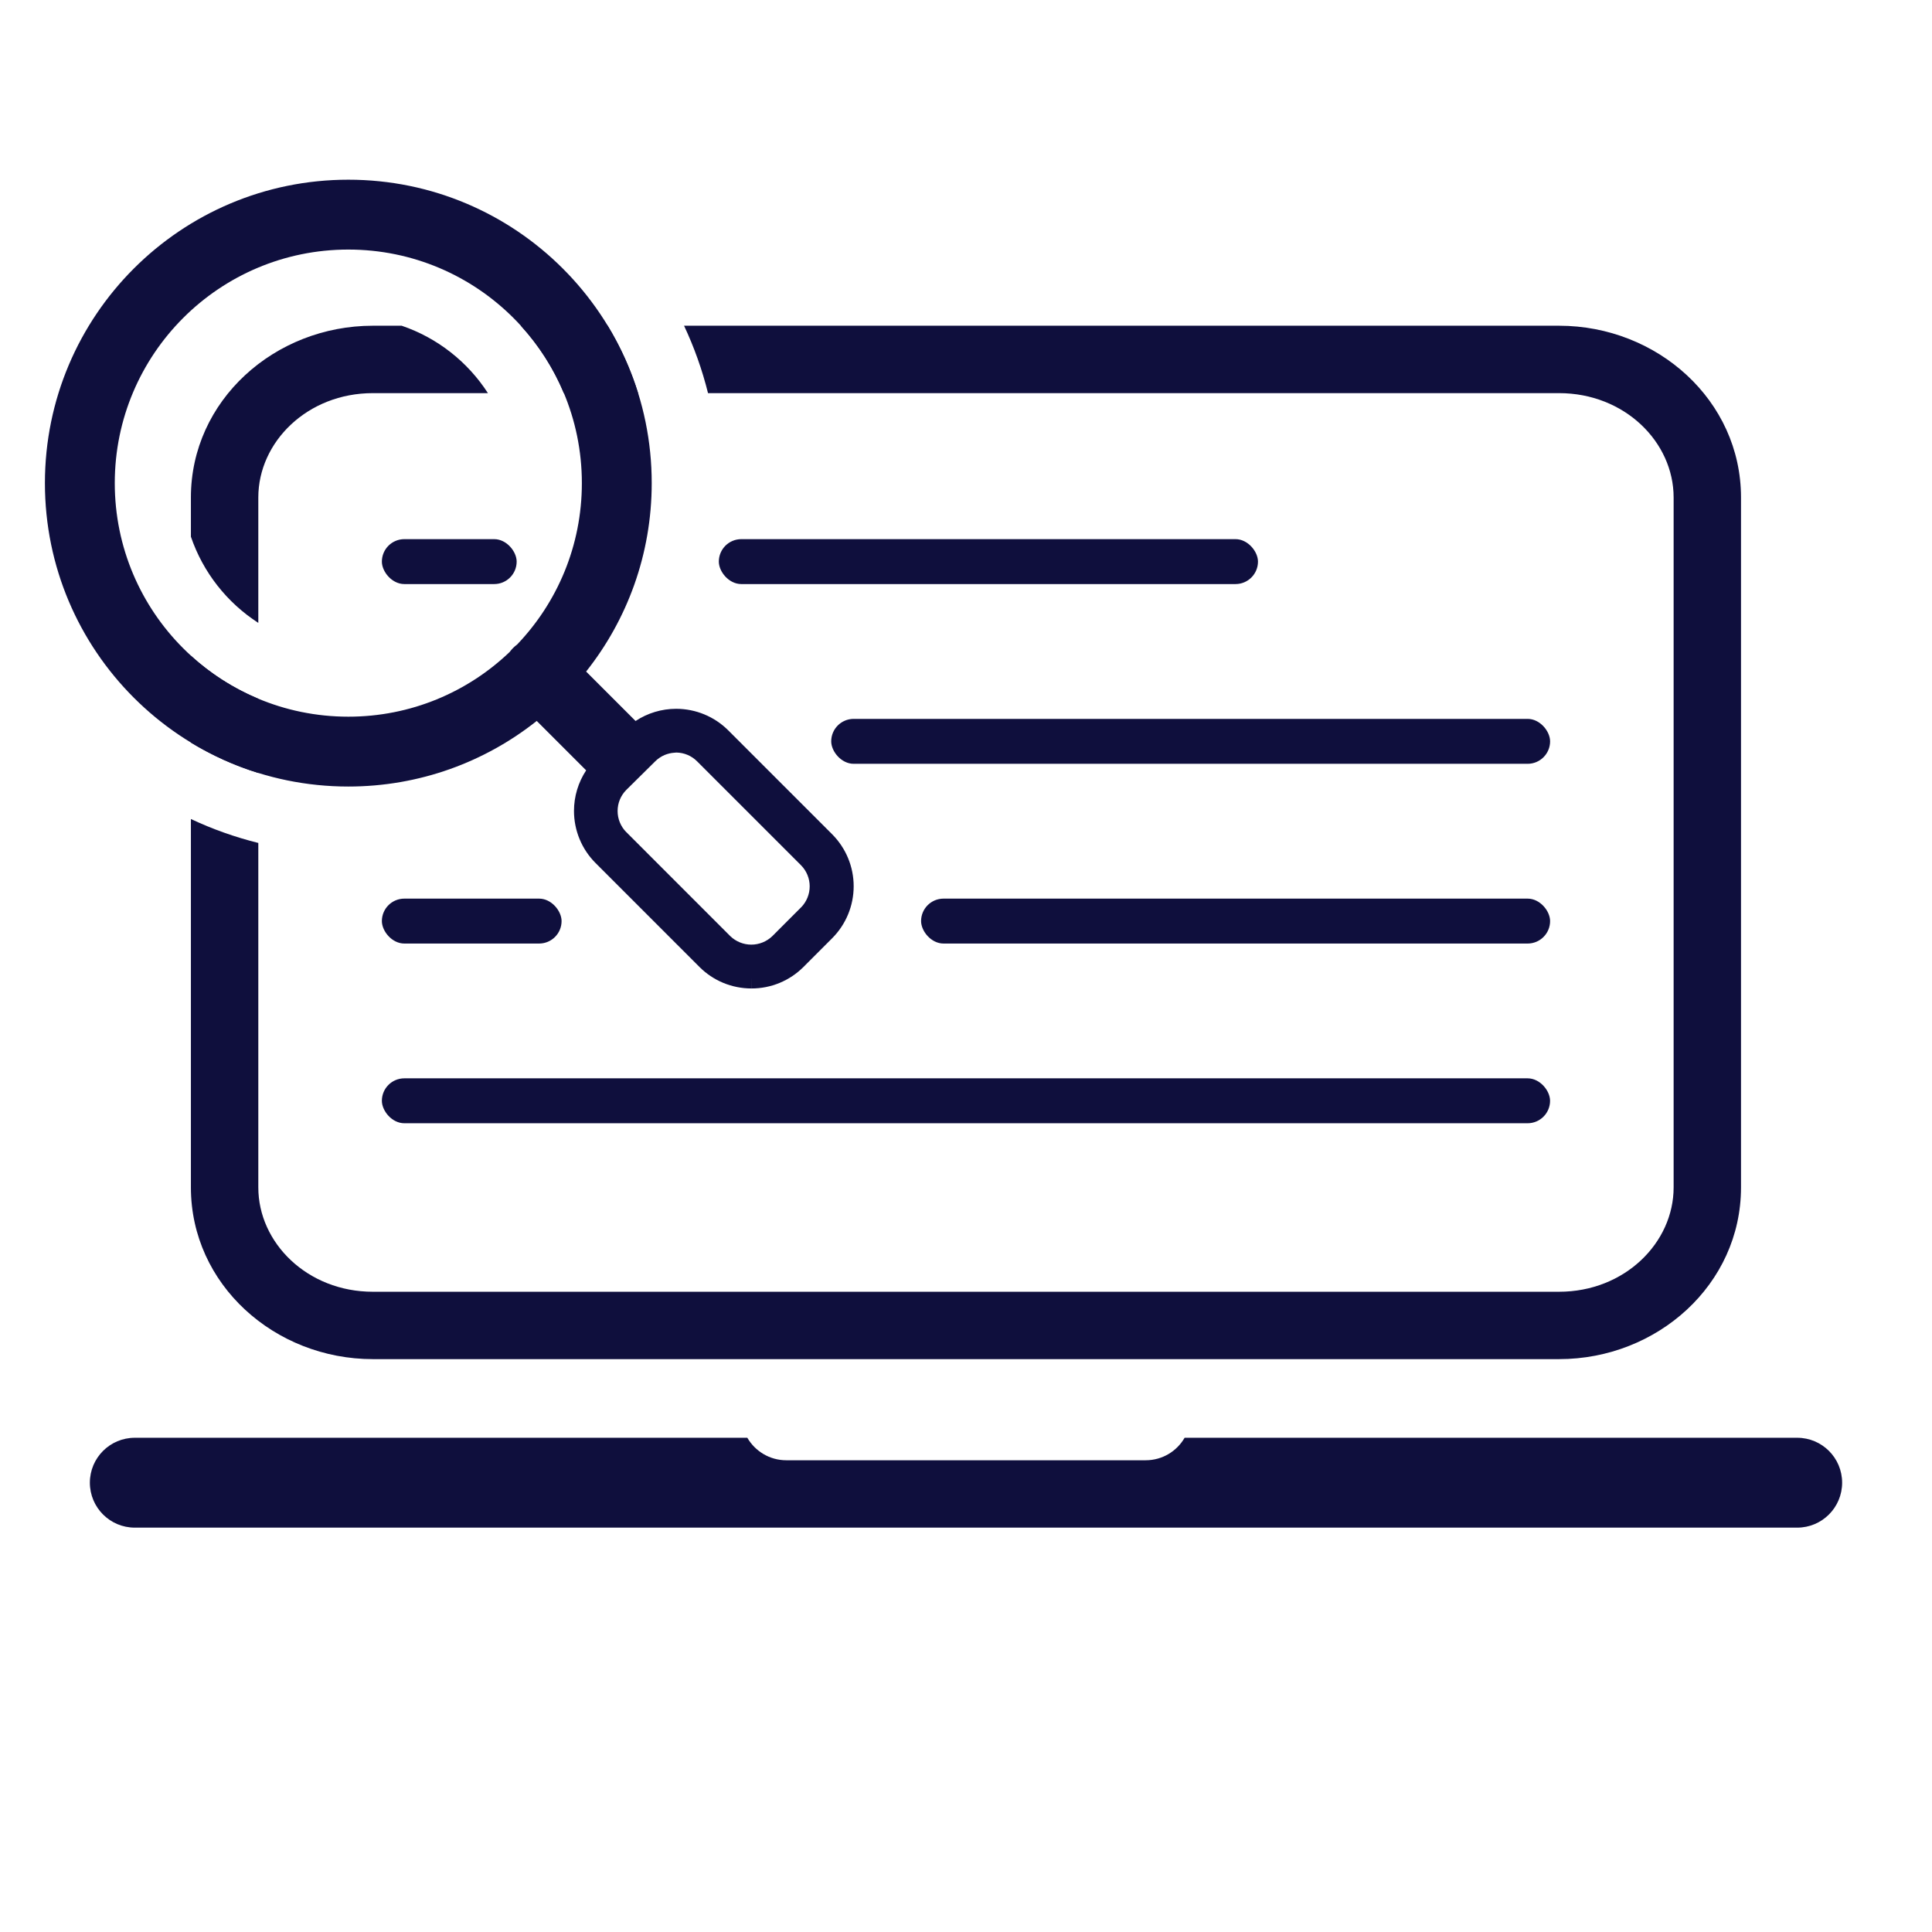 <svg width="64" height="64" viewBox="0 0 64 64" fill="none" xmlns="http://www.w3.org/2000/svg">
<path fill-rule="evenodd" clip-rule="evenodd" d="M24.756 47.628H4.465C3.643 47.628 2.977 48.294 2.977 49.116C2.977 49.938 3.643 50.605 4.465 50.605H59.535C60.357 50.605 61.023 49.938 61.023 49.116C61.023 48.294 60.357 47.628 59.535 47.628H39.242C38.985 48.073 38.504 48.373 37.953 48.373H26.046C25.495 48.373 25.014 48.073 24.756 47.628Z" fill="#0F0F3D"/>
<path fill-rule="evenodd" clip-rule="evenodd" d="M1.488 16.004C1.488 10.453 5.988 5.953 11.539 5.953C17.089 5.953 21.589 10.453 21.589 16.004C21.589 18.362 20.776 20.532 19.416 22.246L21.054 23.884C21.45 23.622 21.917 23.48 22.399 23.48C23.045 23.48 23.665 23.736 24.122 24.192L27.565 27.635C28.022 28.092 28.279 28.712 28.279 29.358C28.279 30.005 28.022 30.625 27.565 31.082L26.619 32.029C26.392 32.256 26.123 32.437 25.826 32.56C25.53 32.682 25.213 32.745 24.892 32.744C24.572 32.744 24.255 32.681 23.959 32.559C23.663 32.436 23.394 32.256 23.168 32.029L19.727 28.587C19.27 28.13 19.014 27.509 19.014 26.863C19.014 26.382 19.156 25.915 19.417 25.519L17.78 23.882C16.066 25.242 13.897 26.055 11.539 26.055C5.988 26.055 1.488 21.555 1.488 16.004ZM24.892 32.744L24.891 32.744L24.892 32.372L24.893 32.744L24.892 32.744ZM11.539 8.267C7.266 8.267 3.802 11.731 3.802 16.004C3.802 20.277 7.266 23.741 11.539 23.741C13.612 23.741 15.494 22.926 16.883 21.598C16.918 21.551 16.956 21.506 16.998 21.464C17.04 21.422 17.085 21.384 17.132 21.349C18.46 19.96 19.275 18.077 19.275 16.004C19.275 11.731 15.811 8.267 11.539 8.267ZM22.336 24.935C22.359 24.931 22.382 24.929 22.406 24.929C22.664 24.933 22.91 25.037 23.092 25.22L26.536 28.664C26.719 28.849 26.822 29.1 26.822 29.361C26.822 29.622 26.719 29.873 26.536 30.059L26.534 30.06L25.582 31.013C25.395 31.192 25.146 31.292 24.888 31.292C24.629 31.292 24.381 31.192 24.194 31.013L24.189 31.008L20.747 27.565L20.745 27.564C20.561 27.378 20.459 27.127 20.459 26.866C20.459 26.605 20.561 26.354 20.745 26.169L20.748 26.166L21.701 25.224L21.702 25.222C21.794 25.131 21.902 25.058 22.022 25.008C22.122 24.967 22.228 24.942 22.336 24.935Z" fill="#0F0F3D"/>
<path fill-rule="evenodd" clip-rule="evenodd" d="M23.454 13.023H51.645C53.818 13.023 55.441 14.644 55.441 16.478V39.335C55.441 41.169 53.818 42.791 51.645 42.791H12.352C10.179 42.791 8.557 41.169 8.557 39.335V27.924C7.781 27.731 7.034 27.464 6.324 27.131V39.335C6.324 42.551 9.1 45.023 12.352 45.023H51.645C54.898 45.023 57.673 42.551 57.673 39.335V16.478C57.673 13.263 54.898 10.79 51.645 10.79H22.66C22.994 11.5 23.261 12.247 23.454 13.023ZM21.137 13.023C20.891 12.233 20.551 11.484 20.13 10.79H17.252C17.847 11.442 18.332 12.196 18.677 13.023H21.137ZM16.163 13.023H12.352C10.179 13.023 8.557 14.644 8.557 16.478V20.634C7.523 19.967 6.728 18.964 6.324 17.779V16.478C6.324 13.263 9.1 10.79 12.352 10.79H13.306C14.492 11.193 15.496 11.989 16.163 13.023ZM6.324 21.723C6.976 22.317 7.73 22.802 8.557 23.147V25.606C7.766 25.361 7.018 25.022 6.324 24.6V21.723Z" fill="#0F0F3D"/>
<rect x="23.812" y="17.86" width="17.86" height="1.488" rx="0.744" fill="#0F0F3D"/>
<rect x="12.65" y="17.86" width="4.465" height="1.488" rx="0.744" fill="#0F0F3D"/>
<rect x="27.535" y="23.814" width="23.814" height="1.488" rx="0.744" fill="#0F0F3D"/>
<rect x="12.65" y="29.768" width="5.953" height="1.488" rx="0.744" fill="#0F0F3D"/>
<rect x="30.512" y="29.768" width="20.837" height="1.488" rx="0.744" fill="#0F0F3D"/>
<rect x="12.65" y="35.721" width="38.698" height="1.488" rx="0.744" fill="#0F0F3D"/>
</svg>
